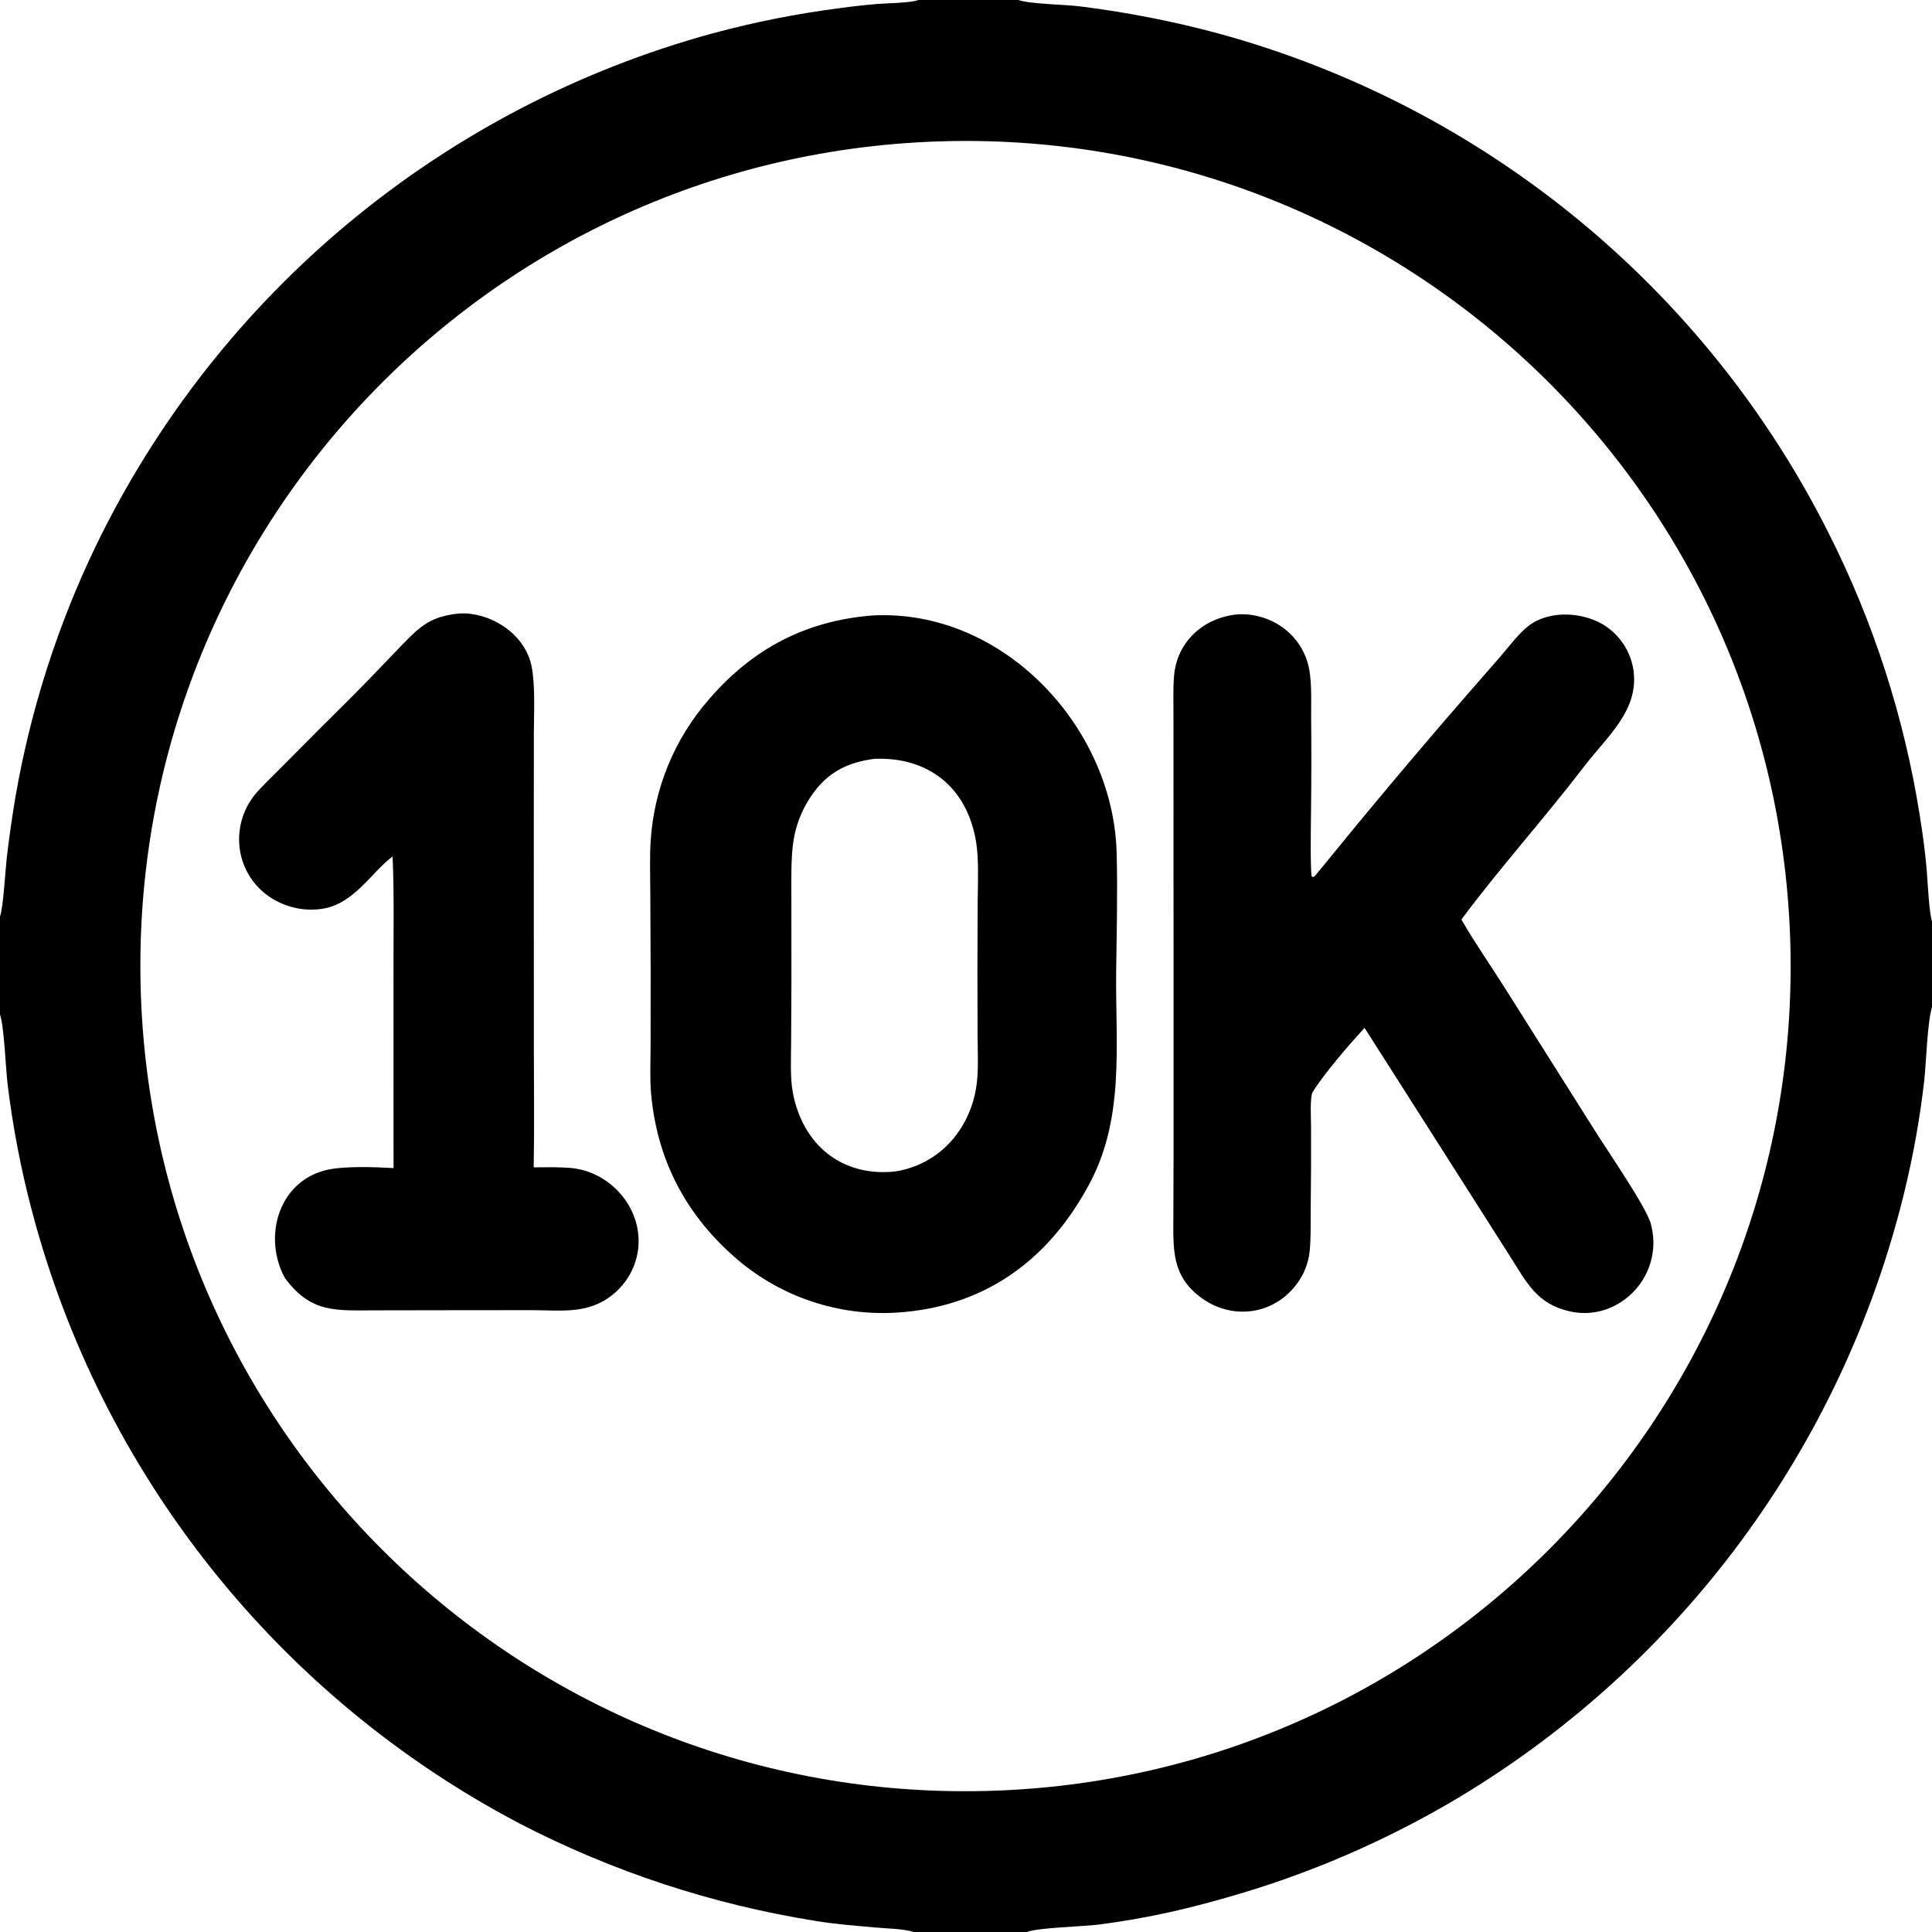 <svg version="1.1" xmlns="http://www.w3.org/2000/svg" style="display: block;" viewBox="0 0 2048 2048" width="512" height="512" preserveAspectRatio="none">
<path transform="translate(0,0)" fill="rgb(0,0,0)" d="M 973.378 0 L 1079.65 0 C 1091.34 4.366 1129.6 4.744 1145.3 6.836 C 1195 13.02 1244.21 22.683 1292.56 35.753 C 1573.29 112.801 1808.13 305.379 1938.66 565.585 C 1986.19 659.812 2018.74 760.873 2035.14 865.128 C 2038.31 885.533 2040.71 902.157 2042.43 922.732 C 2043.36 933.863 2044.91 967.635 2048 976.616 L 2048 1067.41 C 2042.79 1085.97 2042.06 1124.32 2039.81 1145.16 C 2035.17 1185.86 2027.92 1226.21 2018.1 1265.98 C 1952.32 1533.5 1782.48 1763.69 1546.28 1905.47 C 1468.93 1951.66 1385.81 1987.42 1299.08 2011.82 C 1253.35 2024.96 1211.98 2033.96 1164.98 2040.09 C 1148.49 2042.24 1100.88 2043.24 1088.4 2048 L 968.436 2048 C 957.704 2044.47 939.202 2044.29 927.512 2043.19 C 906.333 2041.2 885.633 2039.79 864.582 2036.27 C 754.99 2018.8 648.909 1983.87 550.384 1932.8 C 294.657 1798.28 107.186 1562.54 33.71 1283.09 C 22.115 1239.13 13.545 1194.43 8.061 1149.3 C 6.121 1133.55 4.353 1087.29 0 1075.66 L 0 971.228 C 3.439 963.185 5.754 921.536 7.2 908.981 C 9.72 887.68 12.753 866.442 16.296 845.287 C 32.248 752.715 61.041 662.822 101.842 578.209 C 231.249 311.301 469.691 113.342 755.848 35.24 C 799.75 23.415 844.398 14.555 889.488 8.718 C 902.798 6.884 916.153 5.382 929.538 4.214 C 938.859 3.465 966.137 3.104 973.378 0 z M 1055.48 1898.18 C 1537.99 1880.52 1914.92 1475.22 1897.58 992.697 C 1880.25 510.175 1475.2 132.969 992.67 149.976 C 509.673 166.999 132.024 572.517 149.376 1055.5 C 166.727 1538.49 572.502 1915.86 1055.48 1898.18 z"/>
<path transform="translate(0,0)" fill="rgb(0,0,0)" d="M 925.489 652.386 C 1063.32 645.484 1179.98 770.375 1183.67 903.681 C 1184.81 945.062 1183.71 987.739 1183.19 1028.9 C 1182.19 1107.8 1193.21 1187.92 1152.15 1259.75 C 1108.64 1338.63 1040.63 1386.07 949.597 1391.47 C 888.683 1395.02 828.738 1375.01 782.172 1335.58 C 728.033 1289.36 696.748 1231.17 690.203 1159.52 C 688.814 1144.32 689.595 1124.88 689.653 1109.31 L 689.719 1028.38 L 689.319 944.453 C 689.236 928.128 688.644 908.147 689.71 892.144 C 693.036 836.252 714.892 783.06 751.823 740.975 C 798.094 687.364 854.628 657.782 925.489 652.386 z M 948.991 1241.81 C 994.988 1234.47 1026.97 1198.83 1034.68 1153.61 C 1037.59 1136.55 1036.37 1115.57 1036.27 1098.02 L 1036.11 1025.72 L 1036.37 955.776 C 1036.58 936.111 1037.81 910.196 1034.5 891.183 C 1024.48 833.697 983.293 802.061 926.705 804.392 C 900.25 807.984 880.021 817.1 863.357 838.949 C 851.951 853.957 844.379 871.521 841.299 890.118 C 838.244 908.448 838.888 933.394 838.887 952.483 L 838.938 1041.13 L 838.619 1106.32 C 838.54 1122.06 837.527 1142.14 840.314 1157.44 C 850.55 1213.65 892.536 1247.82 948.991 1241.81 z"/>
<path transform="translate(0,0)" fill="rgb(0,0,0)" d="M 1310.18 651.397 C 1344.28 648.639 1376.59 669.447 1386.17 702.616 C 1390.95 719.148 1389.76 740.651 1389.85 757.99 C 1390.18 792.351 1390.14 826.714 1389.73 861.074 C 1389.61 871.562 1388.82 919.353 1390.39 929.071 C 1392.93 930.314 1393.48 929.122 1395.4 926.759 C 1447.32 862.815 1501.05 798.608 1555.08 736.522 L 1590.77 695.628 C 1599.61 685.383 1610.45 670.737 1621.02 662.904 C 1644.23 645.707 1682.01 648.967 1704.14 665.188 C 1718.93 675.972 1728.79 692.229 1731.52 710.331 C 1737.63 753.075 1703.56 780.682 1679.75 811.843 C 1637.53 867.096 1590.65 918.93 1549.13 974.743 C 1564 1000.44 1580.25 1023.52 1596 1048.55 L 1693.87 1203.63 C 1707.04 1224.33 1743.48 1277.28 1749.73 1296.38 C 1753 1308.57 1753.68 1319.95 1751.11 1332.39 C 1747.04 1352.08 1735.22 1369.3 1718.31 1380.19 C 1702.28 1390.82 1682.59 1394.38 1663.85 1390.04 C 1629.21 1382.31 1618.6 1359.83 1600.83 1331.97 L 1567.56 1279.66 L 1446.47 1089.55 C 1430.66 1106.83 1404.26 1137.19 1391.66 1157.29 C 1388.32 1162.61 1389.73 1185.65 1389.75 1193.89 C 1389.88 1222.93 1389.76 1251.97 1389.39 1281 C 1389.29 1294.42 1389.83 1319.42 1387.59 1331.39 C 1385.72 1341.63 1381.62 1351.34 1375.56 1359.82 C 1351.42 1393.66 1306.65 1400.16 1273.33 1375.67 C 1241.81 1352.51 1243.71 1324.41 1243.81 1289.29 L 1244.01 1230.66 L 1244.02 1042.52 L 1243.95 816.409 L 1243.92 755.478 C 1243.89 742.337 1243.44 729.257 1244.58 716.164 C 1247.7 680.233 1275.31 655.481 1310.18 651.397 z"/>
<path transform="translate(0,0)" fill="rgb(0,0,0)" d="M 486.246 650.345 C 488.163 650.226 490.084 650.182 492.004 650.215 C 523.709 650.998 557.038 673.661 563.522 706.405 C 567.633 727.162 565.923 756.502 565.915 778.203 L 565.86 886.231 L 565.909 1110.62 C 565.932 1152.38 566.533 1195.82 565.745 1237.43 C 578.22 1237.3 591.51 1237.06 603.913 1238 C 646.446 1241.22 680.795 1279.97 676.621 1322.66 C 674.616 1342.09 664.939 1359.92 649.737 1372.19 C 623.325 1393.71 594.608 1388.81 562.415 1388.82 L 477.834 1388.89 L 398.933 1389.02 C 356.114 1389.04 329.778 1392.49 301.908 1354.55 C 278.98 1312.43 294.245 1254.01 344.161 1240.71 C 362.965 1235.7 397.258 1237.08 417.166 1238.22 L 417.103 1033.4 C 417.03 993.188 417.91 947.732 416.178 907.86 C 392.844 925.485 375.053 958.618 340.835 963.481 C 320.186 966.415 299.065 960.84 282.466 948.355 C 267.111 936.725 256.962 919.51 254.221 900.444 C 251.309 880.148 256.784 859.54 269.387 843.367 C 275.515 835.493 292.036 819.774 299.79 811.876 C 324.104 787.247 348.564 762.761 373.167 738.419 C 391.138 720.426 408.806 701.596 426.505 683.319 C 446.859 662.302 457.238 653.593 486.246 650.345 z"/>
</svg>